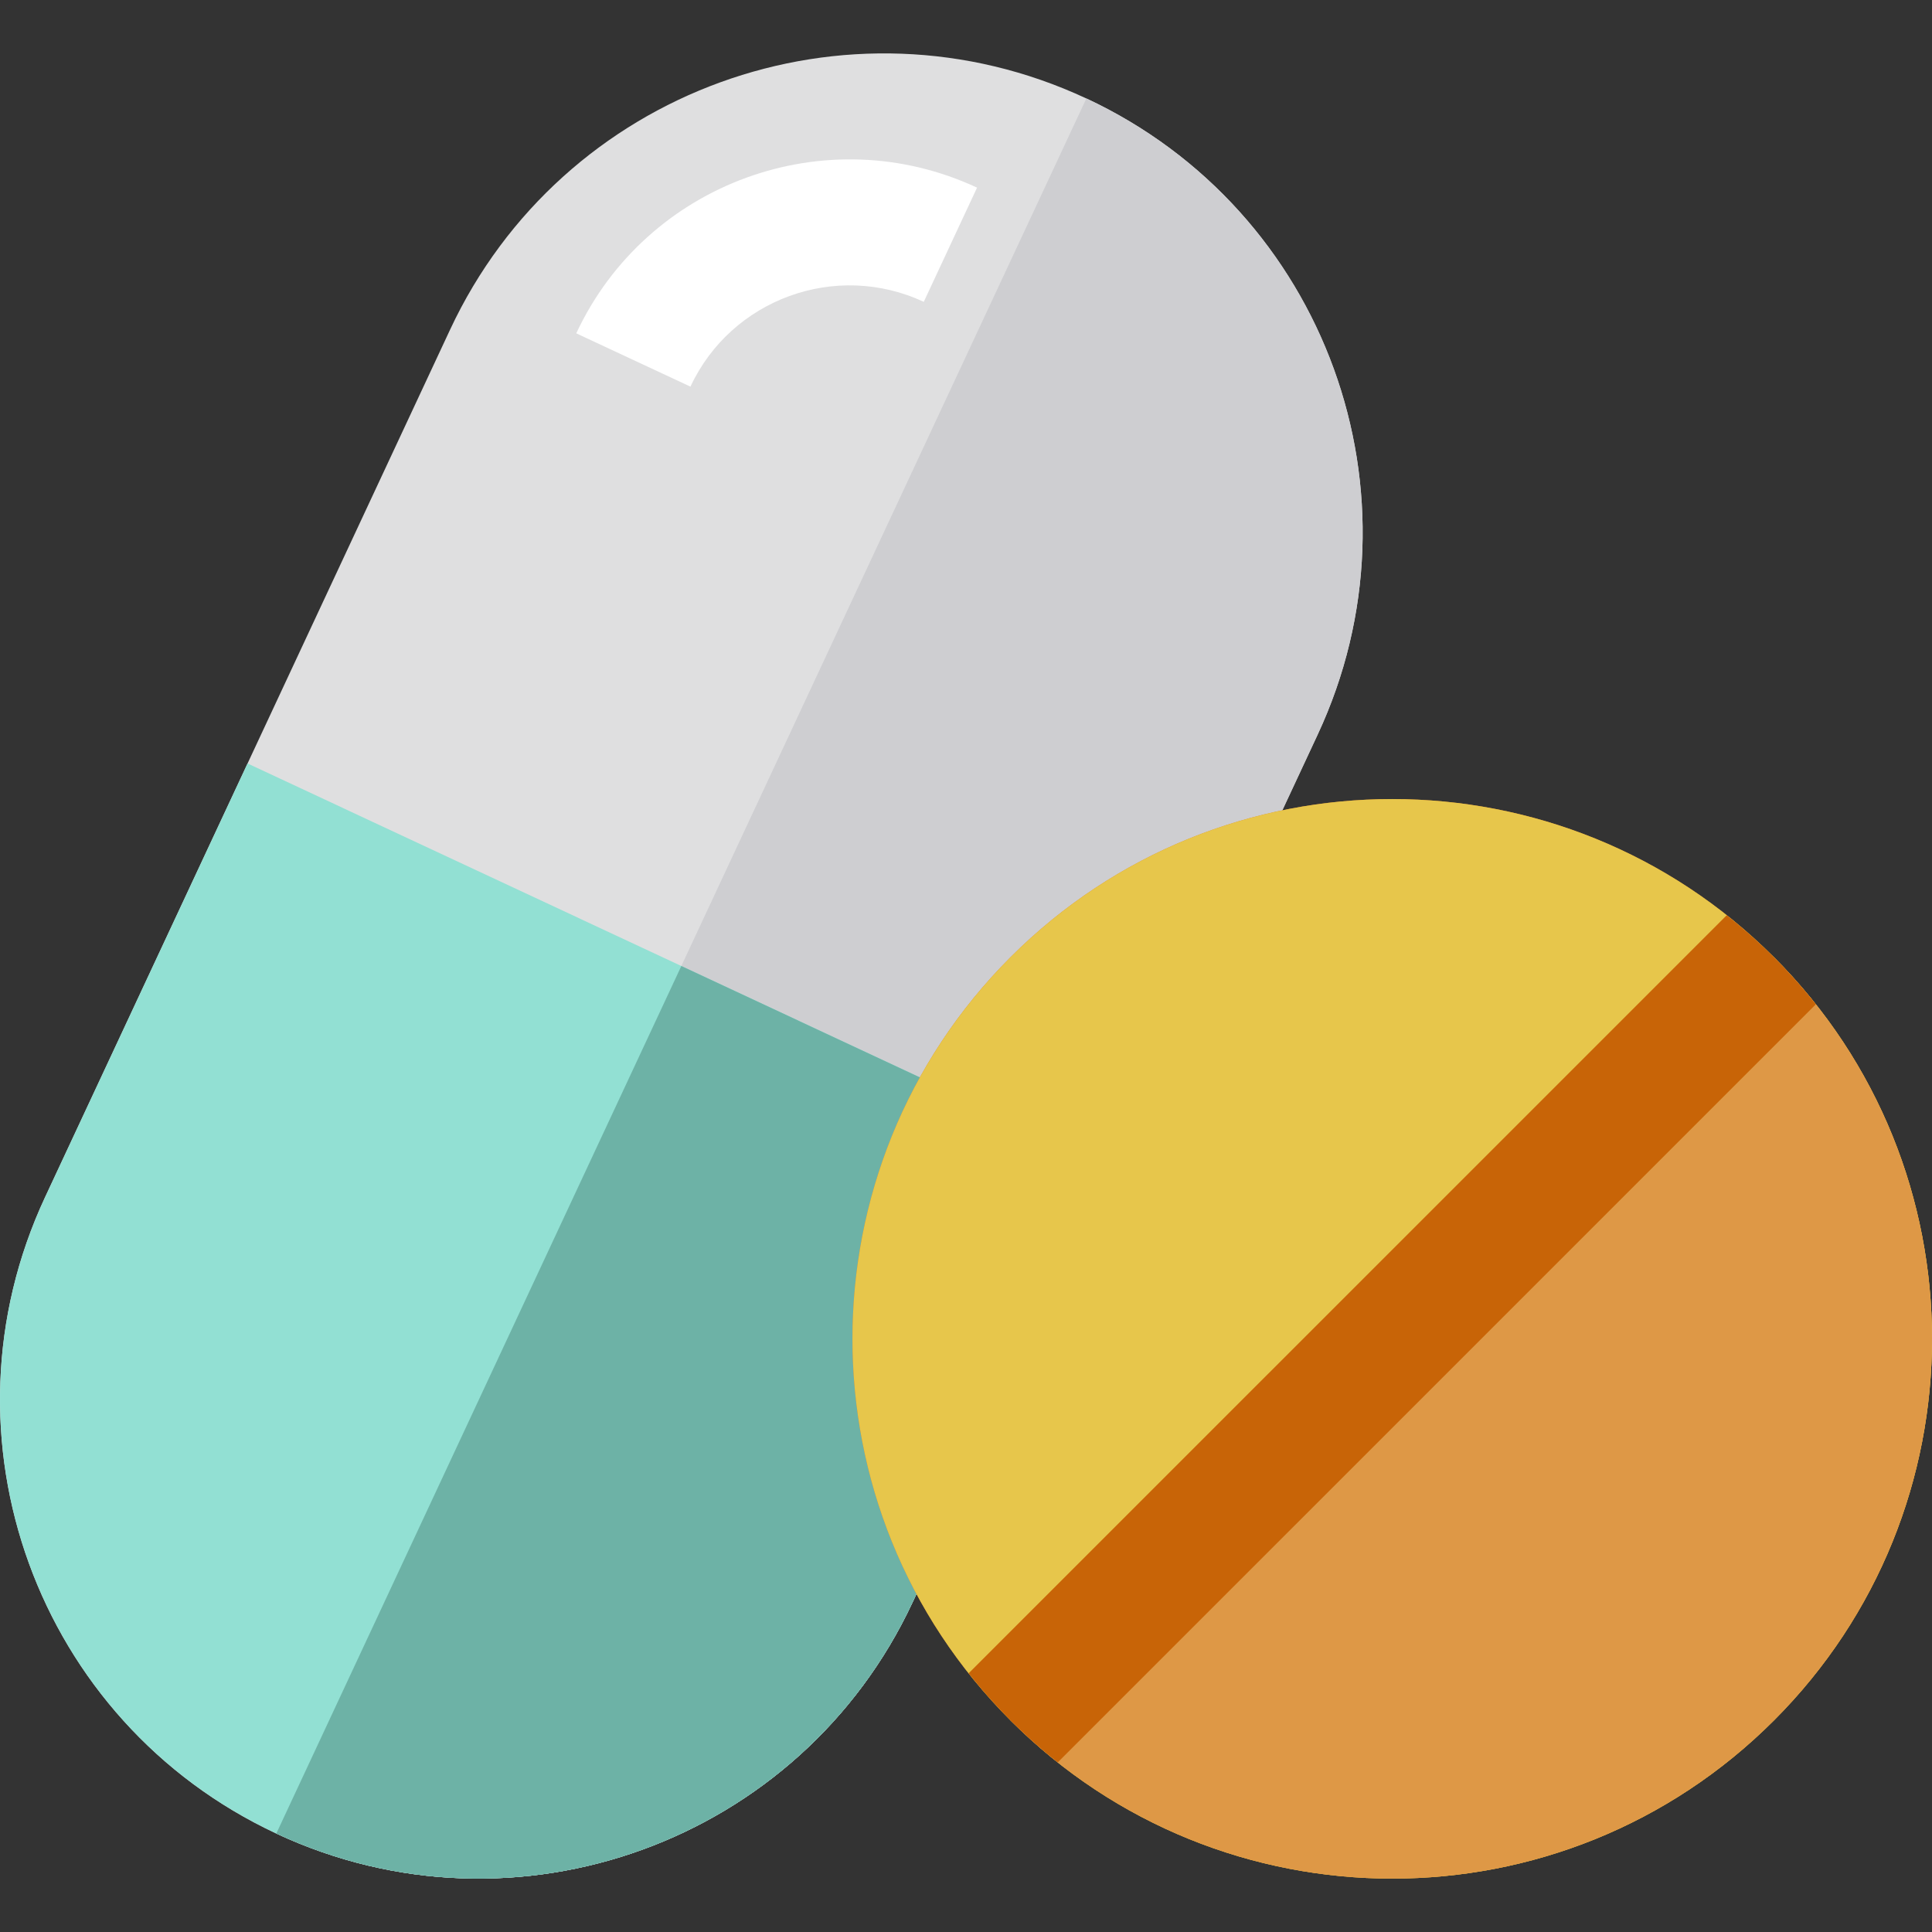 <?xml version="1.0" encoding="iso-8859-1"?>
<!-- Uploaded to: SVG Repo, www.svgrepo.com, Generator: SVG Repo Mixer Tools -->
<svg height="800px" width="800px" version="1.1" id="Layer_1" xmlns="http://www.w3.org/2000/svg" xmlns:xlink="http://www.w3.org/1999/xlink" 
	 viewBox="0 0 512 512" xml:space="preserve">
<rect x="0" y="0" width="512" height="512" fill="#333333" stroke="none"/>
<path style="fill:#DFDFE0;" d="M241.847,424.615c-29.64,63.494-105.135,90.937-168.622,61.289l0,0
	c-63.486-29.64-90.92-105.127-61.289-168.62L119.268,87.381c29.64-63.494,105.144-90.929,168.628-61.289l0,0
	c63.486,29.64,90.921,105.127,61.281,168.622l-7.953,17.041L241.847,424.615z"/>
<path style="fill:#CECED1;" d="M241.847,424.615c-29.64,63.494-105.135,90.937-168.622,61.289l0,0L287.898,26.092l0,0
	c63.486,29.64,90.921,105.127,61.281,168.622l-7.953,17.041L241.847,424.615z"/>
<path style="fill:#FFFFFF;" d="M182.972,102.46l-30.257-14.126c18.639-39.923,66.285-57.236,106.213-38.605l-14.122,30.259
	C221.558,69.137,193.822,79.221,182.972,102.46z"/>
<path style="fill:#92E0D3;" d="M11.938,317.283c-29.633,63.494-2.197,138.98,61.288,168.62
	c63.486,29.648,138.981,2.204,168.622-61.289l53.665-114.946L65.605,202.328L11.938,317.283z"/>
<path style="fill:#6DB2A6;" d="M73.225,485.903c63.486,29.648,138.981,2.204,168.622-61.289l53.665-114.946L180.56,256
	L73.225,485.903z"/>
<path style="fill:#DA8228;" d="M470.103,455.94c-55.863,55.879-146.422,55.879-202.293,0
	c-55.863-55.856-55.863-146.43,0.008-202.293c55.863-55.856,146.422-55.856,202.285,0.008
	C525.966,309.511,525.966,400.085,470.103,455.94z"/>
<path style="fill:#E7C64B;" d="M470.103,455.94c-55.863,55.879-146.422,55.879-202.293,0
	c-55.863-55.856-55.863-146.43,0.008-202.293c55.863-55.856,146.422-55.856,202.285,0.008
	C525.966,309.511,525.966,400.085,470.103,455.94z"/>
<path style="fill:#DE9846;" d="M470.103,455.94c-55.863,55.879-146.422,55.879-202.293,0
	c57.001-57.001,158.135-158.127,202.293-202.286C525.966,309.511,525.966,400.085,470.103,455.94z"/>
<path style="fill:#C86407;" d="M470.102,253.655c-3.994-3.994-8.171-7.692-12.494-11.116L256.694,443.446
	c3.423,4.323,7.122,8.5,11.116,12.494c3.995,3.995,8.171,7.693,12.494,11.117l200.915-200.909
	C477.796,261.826,474.097,257.648,470.102,253.655z"/>
</svg>